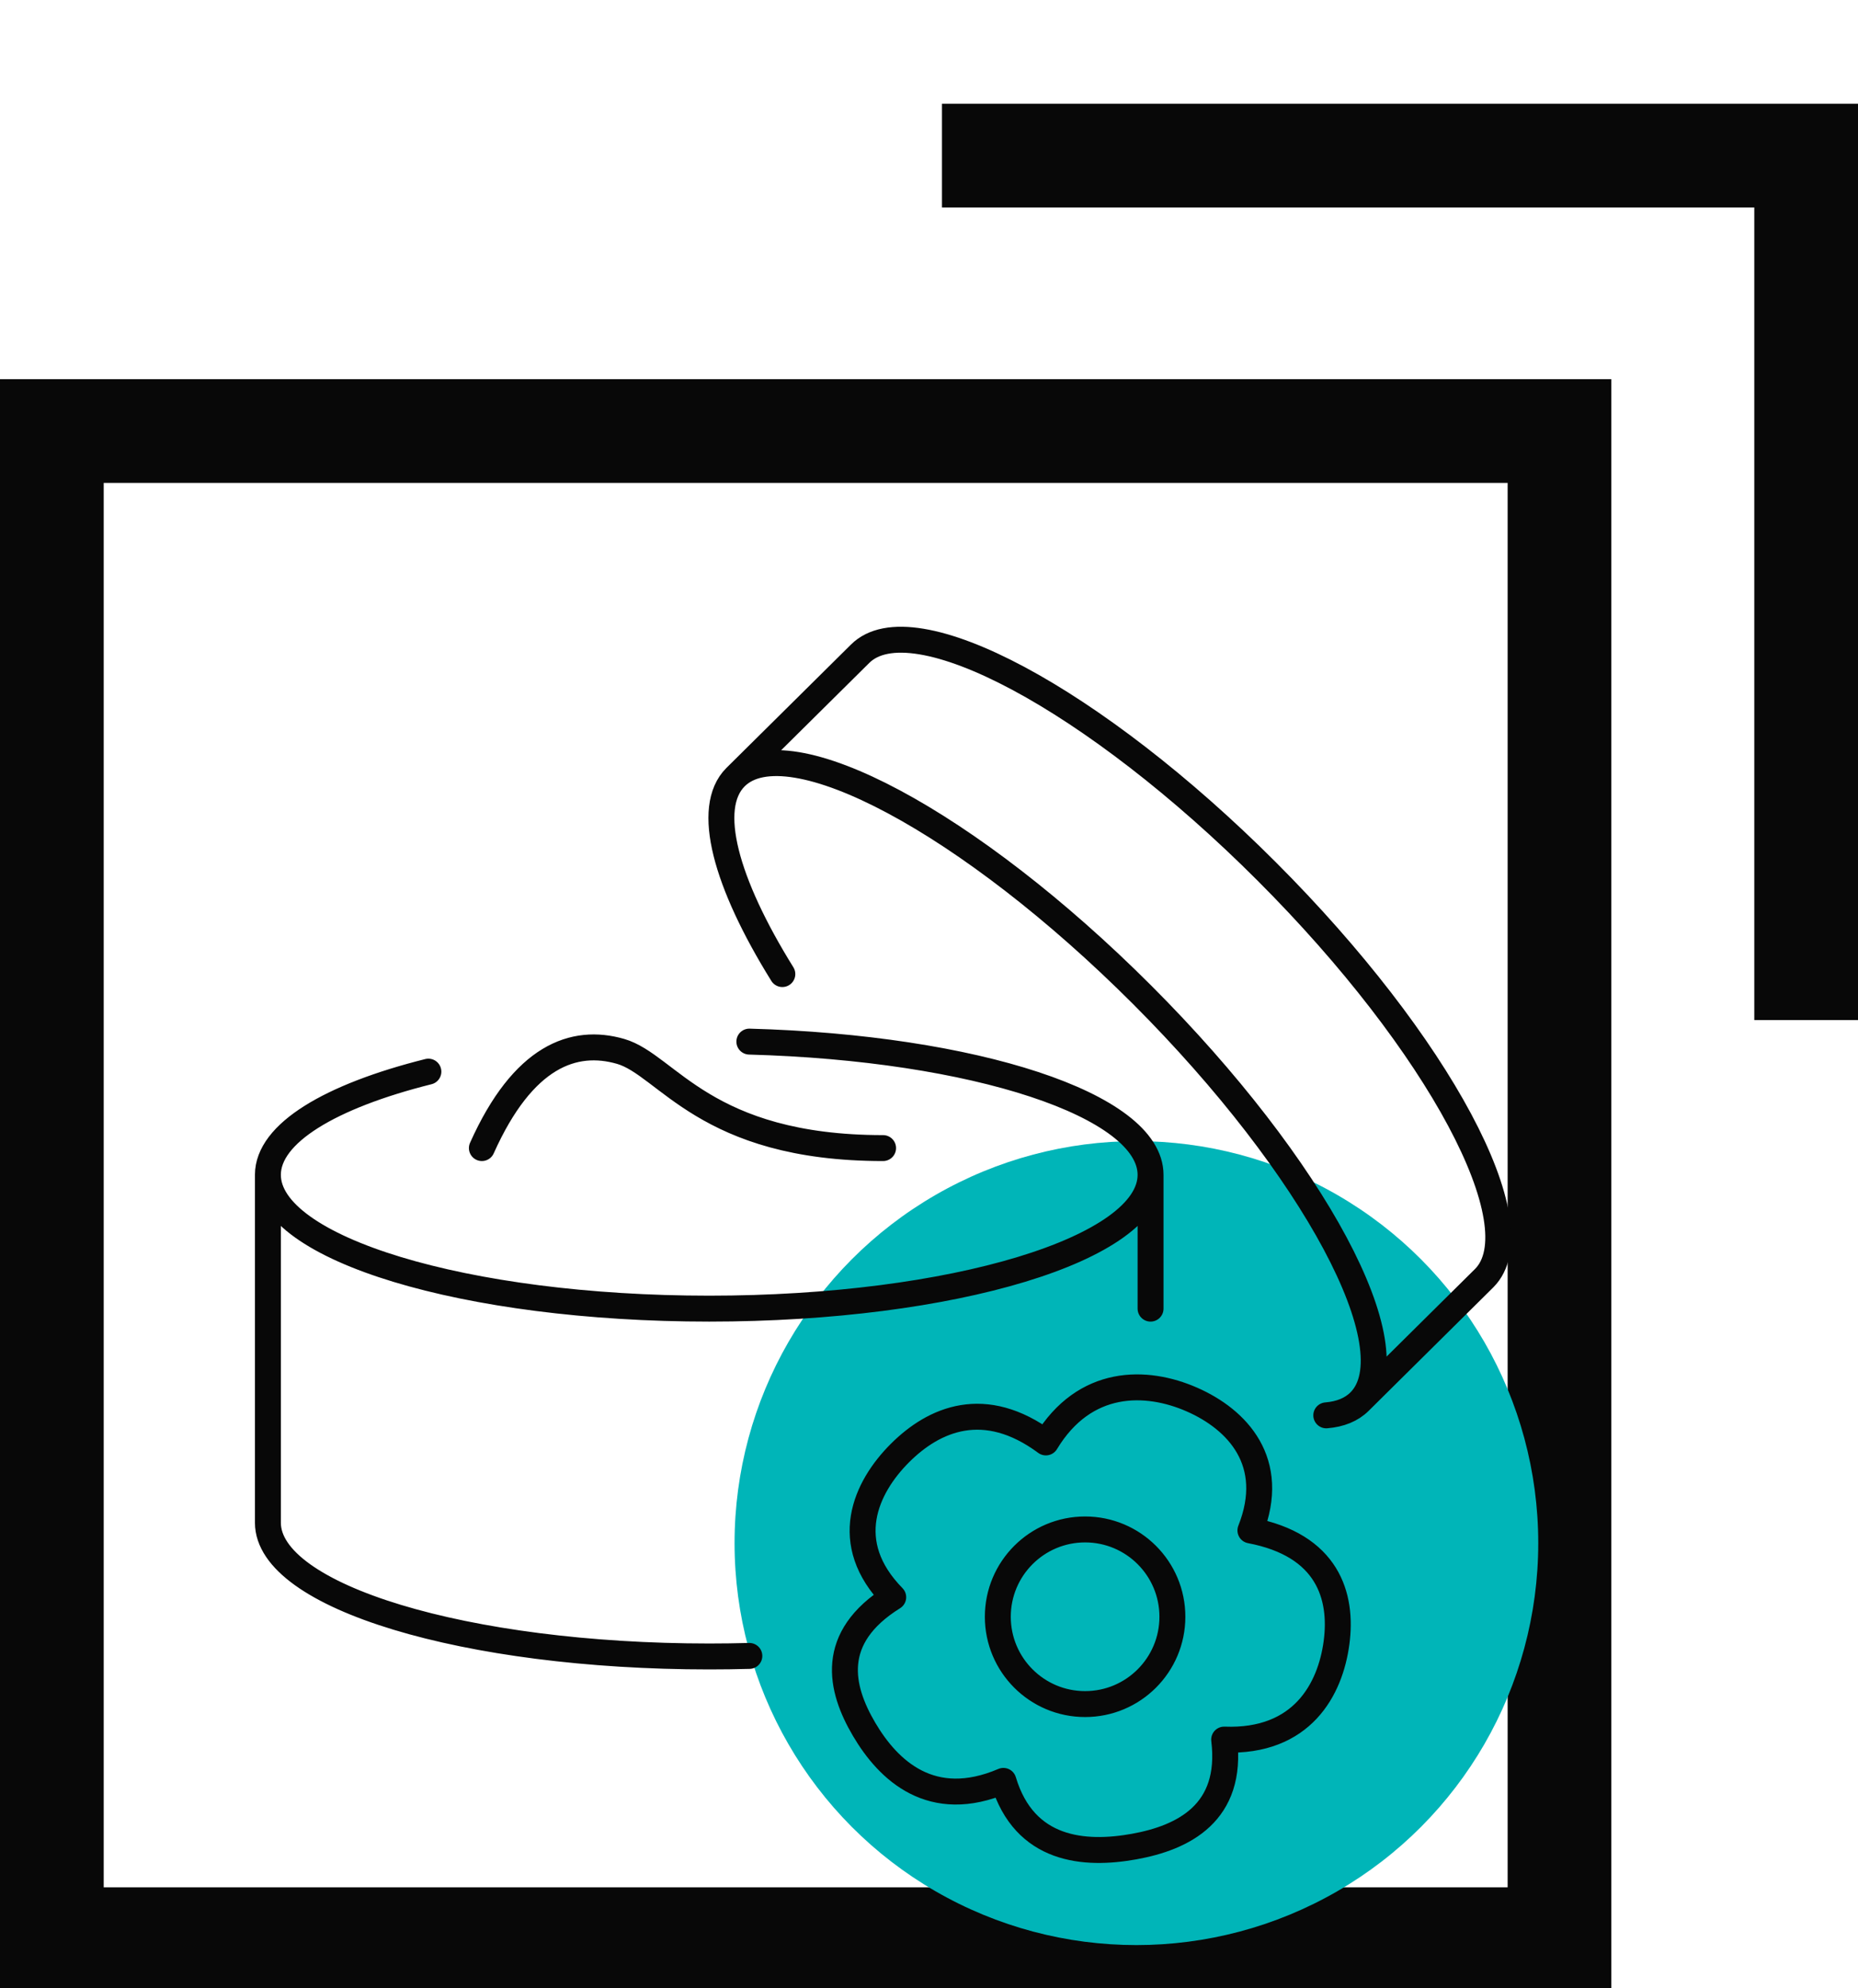 <?xml version="1.0" encoding="UTF-8"?>
<svg xmlns="http://www.w3.org/2000/svg" width="215" height="230" viewBox="0 0 215 230" fill="none">
  <g clip-path="url(#clip0_1297_22112)">
    <rect x="6" y="49.861" width="174.457" height="174.457" stroke="#080808" stroke-width="12"></rect>
    <path d="M109 18H209V118" stroke="#080808" stroke-width="12"></path>
    <circle cx="131.5" cy="178.5" r="46.5" fill="#00B5B8"></circle>
    <path d="M86.711 191.55C85.182 191.592 83.634 191.613 82.069 191.613C53.864 191.613 31 184.684 31 176.138V135.902M31 135.902C31 131.096 38.229 126.802 49.571 123.963M31 135.902C31 144.448 53.864 151.377 82.069 151.377C110.273 151.377 133.138 144.448 133.138 135.902M86.712 120.489C112.74 121.2 133.138 127.829 133.138 135.902M133.138 135.902V151.377M90.529 112.677C83.957 102.103 81.574 93.437 85.107 89.904M85.107 89.904L99.52 75.632C105.564 69.588 126.63 80.856 146.574 100.8C166.518 120.743 177.786 141.809 171.742 147.853L157.329 162.126M85.107 89.904C91.15 83.861 112.217 95.129 132.161 115.072C152.104 135.016 163.372 156.082 157.329 162.126M157.329 162.126C156.387 163.067 155.081 163.589 153.471 163.722M102.187 132.806C81.553 132.806 77.233 123.187 71.816 121.622C66.4 120.058 60.532 122.146 55.761 132.806M144.693 177.033C147.834 169.104 143.163 164.192 137.925 161.894C132.649 159.579 125.519 159.417 121.025 166.854C113.933 161.609 108.096 164.132 104.141 168.08C100.156 172.058 97.186 178.465 103.36 184.76C95.835 189.448 97.199 195.304 99.992 200.042C102.806 204.816 107.801 209.552 116.11 206.006C118.552 214.148 125.531 214.629 131.212 213.609C136.936 212.582 142.693 209.717 141.654 201.23C150.689 201.575 153.938 195.401 154.656 190.032C155.38 184.624 153.643 178.732 144.693 177.033ZM135.664 187.021C135.664 192.599 131.142 197.121 125.563 197.121C119.985 197.121 115.463 192.599 115.463 187.021C115.463 181.442 119.985 176.92 125.563 176.92C131.142 176.92 135.664 181.442 135.664 187.021Z" stroke="#080808" stroke-width="3" stroke-linecap="round" stroke-linejoin="round"></path>
  </g>
  <defs>
    <clipPath id="clip0_1297_22112">
      <rect width="215" height="230" fill="white"></rect>
    </clipPath>
  </defs>
</svg>
